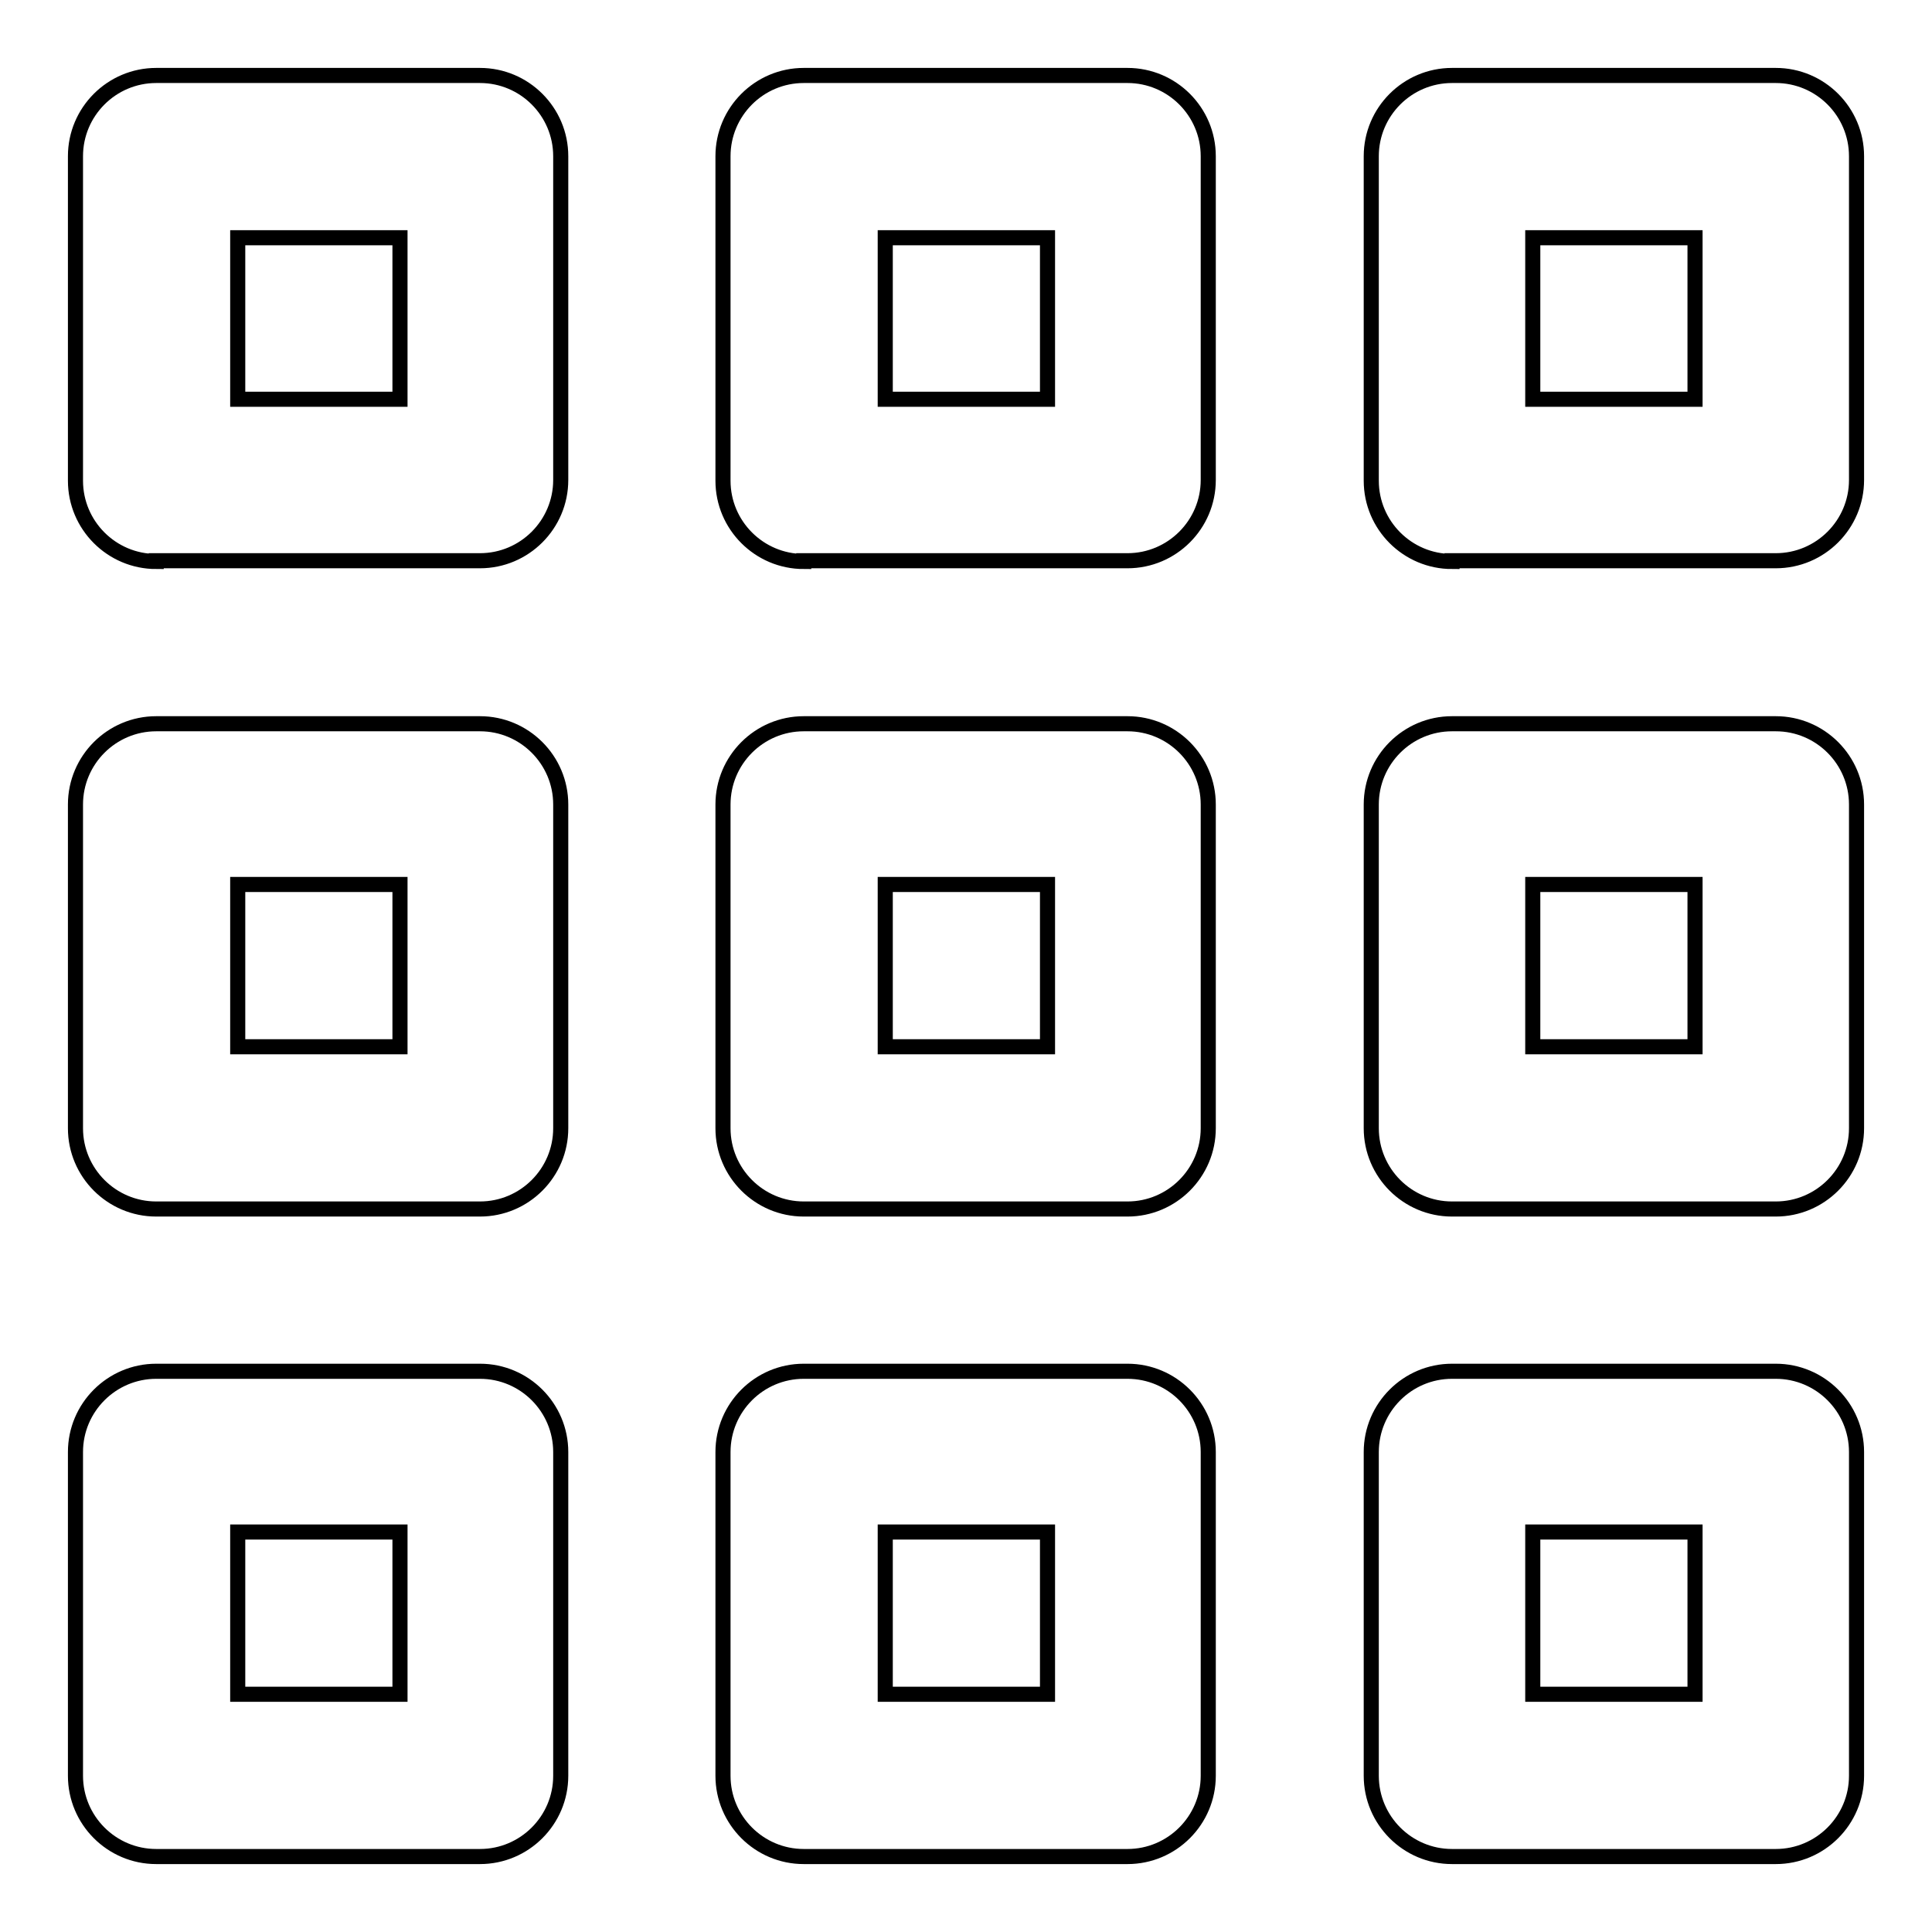 <?xml version="1.0" encoding="utf-8"?>
<!-- Svg Vector Icons : http://www.onlinewebfonts.com/icon -->
<!DOCTYPE svg PUBLIC "-//W3C//DTD SVG 1.1//EN" "http://www.w3.org/Graphics/SVG/1.1/DTD/svg11.dtd">
<svg version="1.1" xmlns="http://www.w3.org/2000/svg" xmlns:xlink="http://www.w3.org/1999/xlink" x="0px" y="0px" viewBox="0 0 256 256" enable-background="new 0 0 256 256" xml:space="preserve">
<g> <path stroke-width="2" fill-opacity="0" stroke="#000000"  d="M20.7,74.4c-5.9,0-10.7-4.8-10.7-10.7V20.7C10,14.8,14.8,10,20.7,10h42.9c5.9,0,10.7,4.8,10.7,10.7v42.9 c0,5.9-4.8,10.7-10.7,10.7H20.7z M31.5,52.9h21.5V31.5H31.5V52.9z M106.5,74.4c-5.9,0-10.7-4.8-10.7-10.7V20.7 c0-5.9,4.8-10.7,10.7-10.7h42.9c5.9,0,10.7,4.8,10.7,10.7v42.9c0,5.9-4.8,10.7-10.7,10.7H106.5z M117.3,52.9h21.5V31.5h-21.5V52.9z  M192.4,74.4c-5.9,0-10.7-4.8-10.7-10.7V20.7c0-5.9,4.8-10.7,10.7-10.7h42.9c5.9,0,10.7,4.8,10.7,10.7v42.9 c0,5.9-4.8,10.7-10.7,10.7H192.4z M203.1,52.9h21.5V31.5h-21.5V52.9z M20.7,160.2c-5.9,0-10.7-4.8-10.7-10.7v-42.9 c0-5.9,4.8-10.7,10.7-10.7h42.9c5.9,0,10.7,4.8,10.7,10.7v42.9c0,5.9-4.8,10.7-10.7,10.7H20.7z M31.5,138.7h21.5v-21.5H31.5V138.7z  M106.5,160.2c-5.9,0-10.7-4.8-10.7-10.7v-42.9c0-5.9,4.8-10.7,10.7-10.7h42.9c5.9,0,10.7,4.8,10.7,10.7v42.9 c0,5.9-4.8,10.7-10.7,10.7H106.5z M117.3,138.7h21.5v-21.5h-21.5V138.7z M192.4,160.2c-5.9,0-10.7-4.8-10.7-10.7v-42.9 c0-5.9,4.8-10.7,10.7-10.7h42.9c5.9,0,10.7,4.8,10.7,10.7v42.9c0,5.9-4.8,10.7-10.7,10.7H192.4z M203.1,138.7h21.5v-21.5h-21.5 V138.7z M20.7,246c-5.9,0-10.7-4.8-10.7-10.7v-42.9c0-5.9,4.8-10.7,10.7-10.7h42.9c5.9,0,10.7,4.8,10.7,10.7v42.9 c0,5.9-4.8,10.7-10.7,10.7H20.7z M31.5,224.5h21.5v-21.5H31.5V224.5z M106.5,246c-5.9,0-10.7-4.8-10.7-10.7v-42.9 c0-5.9,4.8-10.7,10.7-10.7h42.9c5.9,0,10.7,4.8,10.7,10.7v42.9c0,5.9-4.8,10.7-10.7,10.7H106.5z M117.3,224.5h21.5v-21.5h-21.5 V224.5z M192.4,246c-5.9,0-10.7-4.8-10.7-10.7v-42.9c0-5.9,4.8-10.7,10.7-10.7h42.9c5.9,0,10.7,4.8,10.7,10.7v42.9 c0,5.9-4.8,10.7-10.7,10.7H192.4z M203.1,224.5h21.5v-21.5h-21.5V224.5z"/></g>
</svg>